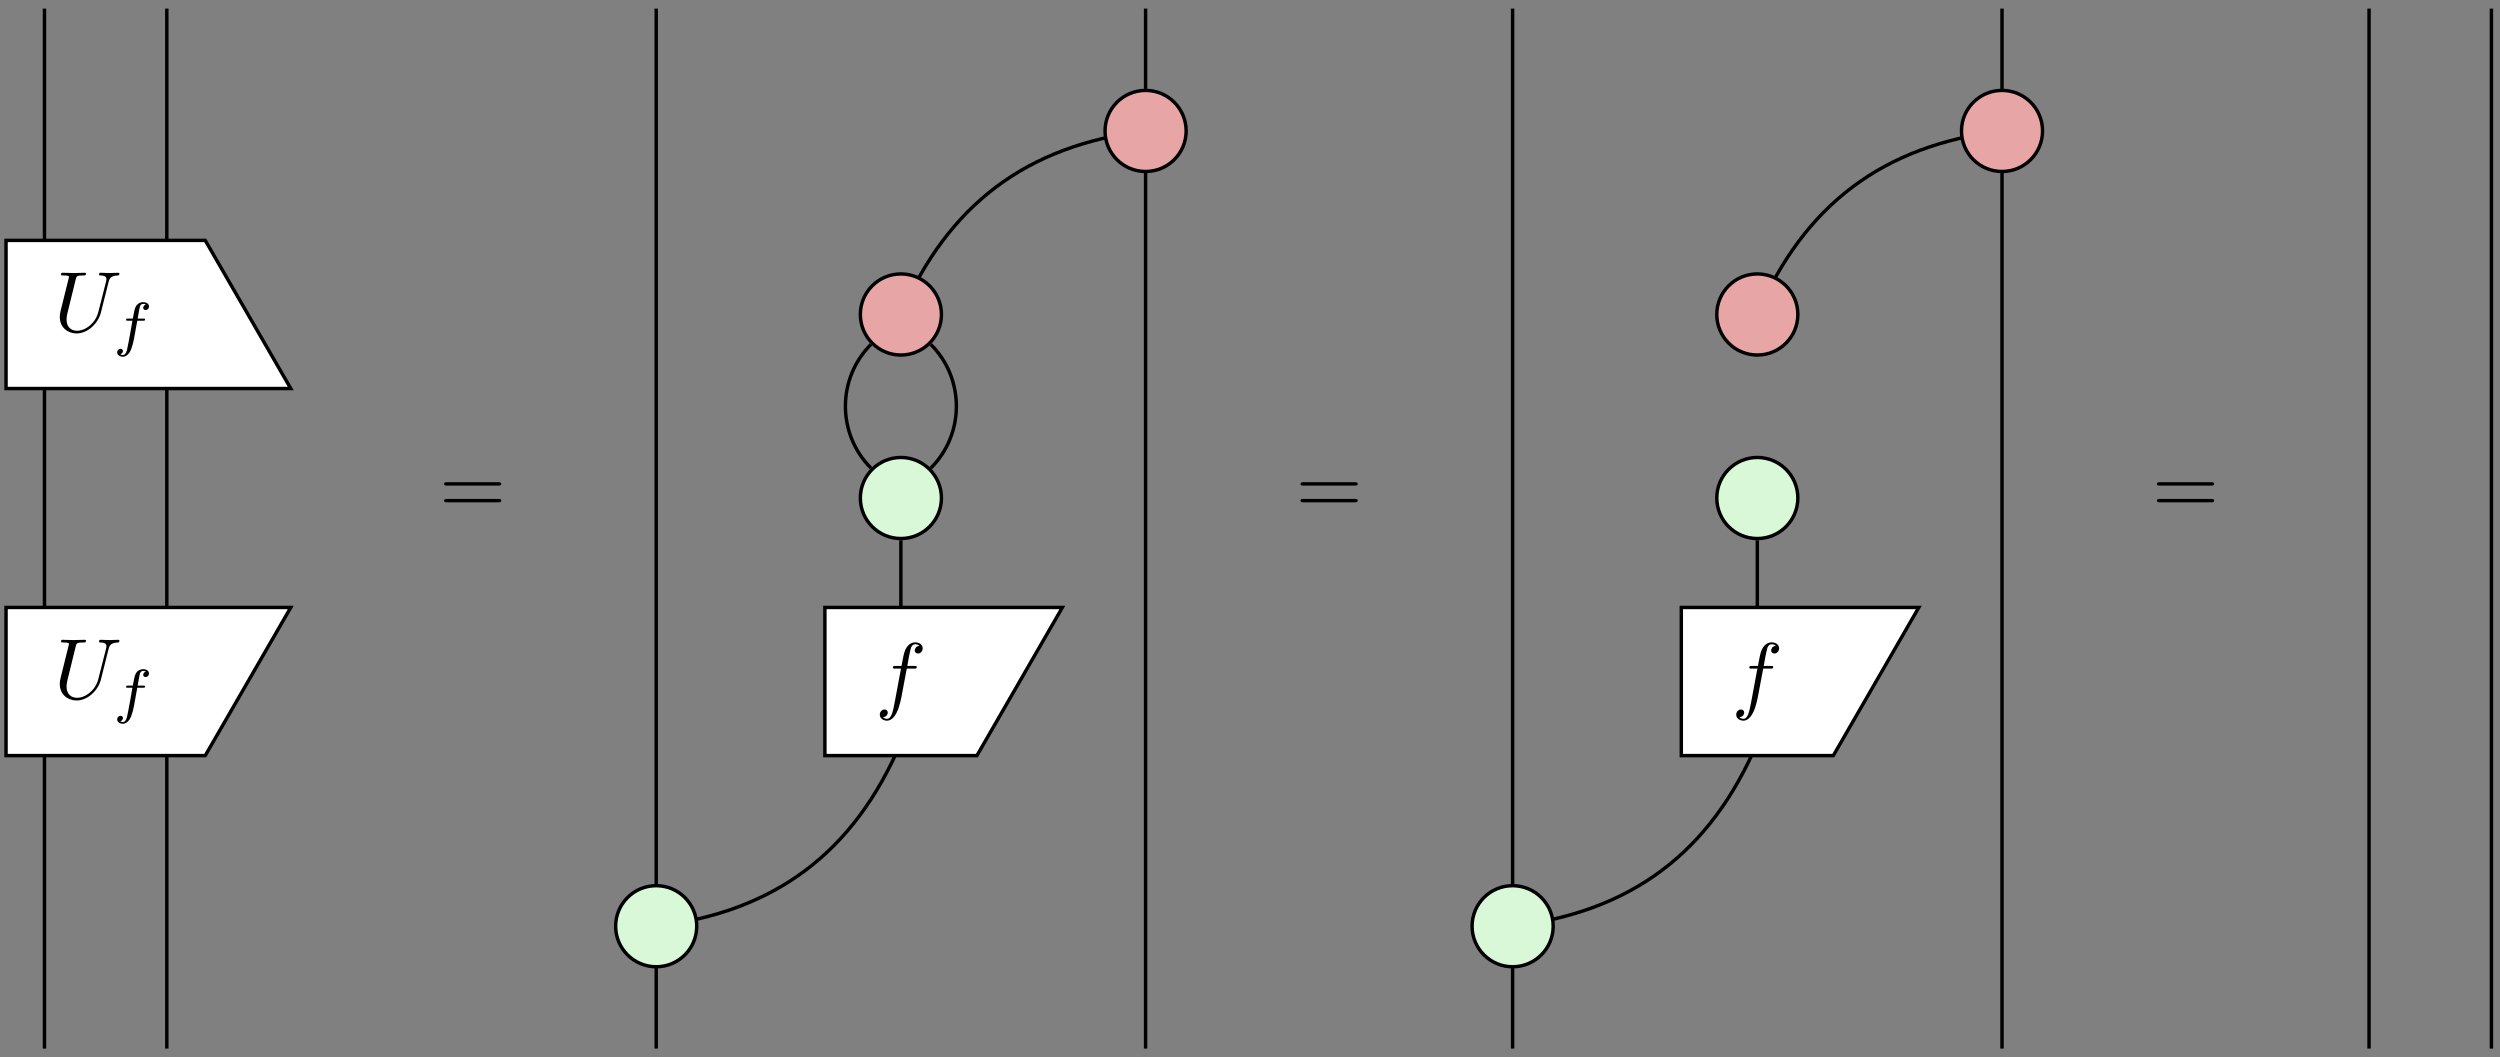 <?xml version="1.0" encoding="UTF-8"?>
<svg xmlns="http://www.w3.org/2000/svg" xmlns:xlink="http://www.w3.org/1999/xlink" width="579.23" height="244.938" viewBox="0 0 289.615 122.469">
<rect x="0" y="0" width="289.615" height="122.469" fill="#808080" stroke="none"/>
<defs>
<g>
<g id="glyph-0-0">
<path d="M 6.328 -5.766 C 6.438 -6.172 6.609 -6.469 7.406 -6.5 C 7.453 -6.5 7.578 -6.516 7.578 -6.703 C 7.578 -6.703 7.578 -6.812 7.453 -6.812 C 7.125 -6.812 6.766 -6.781 6.438 -6.781 C 6.094 -6.781 5.719 -6.812 5.391 -6.812 C 5.328 -6.812 5.219 -6.812 5.219 -6.609 C 5.219 -6.5 5.312 -6.5 5.391 -6.5 C 5.969 -6.484 6.078 -6.281 6.078 -6.062 C 6.078 -6.031 6.047 -5.875 6.047 -5.859 L 5.141 -2.297 C 4.812 -0.953 3.656 -0.094 2.656 -0.094 C 1.984 -0.094 1.453 -0.531 1.453 -1.391 C 1.453 -1.406 1.453 -1.719 1.562 -2.156 L 2.516 -6.047 C 2.609 -6.406 2.625 -6.5 3.359 -6.5 C 3.625 -6.5 3.703 -6.5 3.703 -6.703 C 3.703 -6.812 3.594 -6.812 3.562 -6.812 C 3.281 -6.812 2.562 -6.781 2.281 -6.781 C 2 -6.781 1.281 -6.812 1 -6.812 C 0.922 -6.812 0.812 -6.812 0.812 -6.609 C 0.812 -6.5 0.891 -6.5 1.094 -6.5 C 1.109 -6.5 1.297 -6.5 1.469 -6.484 C 1.641 -6.453 1.734 -6.453 1.734 -6.312 C 1.734 -6.266 1.625 -5.844 1.562 -5.609 L 1.344 -4.734 C 1.25 -4.344 0.781 -2.469 0.734 -2.266 C 0.672 -2 0.672 -1.844 0.672 -1.688 C 0.672 -0.484 1.578 0.219 2.625 0.219 C 3.875 0.219 5.109 -0.906 5.438 -2.219 Z M 6.328 -5.766 "/>
</g>
<g id="glyph-0-1">
<path d="M 3.656 -3.984 L 4.516 -3.984 C 4.719 -3.984 4.812 -3.984 4.812 -4.188 C 4.812 -4.297 4.719 -4.297 4.547 -4.297 L 3.719 -4.297 L 3.922 -5.438 C 3.969 -5.641 4.109 -6.344 4.172 -6.469 C 4.25 -6.656 4.422 -6.812 4.641 -6.812 C 4.672 -6.812 4.938 -6.812 5.125 -6.625 C 4.688 -6.594 4.578 -6.234 4.578 -6.094 C 4.578 -5.859 4.766 -5.734 4.953 -5.734 C 5.219 -5.734 5.5 -5.969 5.5 -6.344 C 5.5 -6.797 5.047 -7.031 4.641 -7.031 C 4.297 -7.031 3.672 -6.844 3.375 -5.859 C 3.312 -5.656 3.281 -5.547 3.047 -4.297 L 2.359 -4.297 C 2.156 -4.297 2.047 -4.297 2.047 -4.109 C 2.047 -3.984 2.141 -3.984 2.328 -3.984 L 2.984 -3.984 L 2.25 -0.047 C 2.062 0.922 1.891 1.828 1.375 1.828 C 1.328 1.828 1.094 1.828 0.891 1.641 C 1.359 1.609 1.453 1.25 1.453 1.109 C 1.453 0.875 1.266 0.75 1.078 0.75 C 0.812 0.75 0.531 0.984 0.531 1.359 C 0.531 1.797 0.969 2.047 1.375 2.047 C 1.922 2.047 2.328 1.453 2.5 1.078 C 2.828 0.453 3.047 -0.75 3.062 -0.828 Z M 3.656 -3.984 "/>
</g>
<g id="glyph-1-0">
<path d="M 2.844 -2.75 L 3.516 -2.75 C 3.656 -2.75 3.75 -2.75 3.75 -2.906 C 3.75 -3 3.656 -3 3.531 -3 L 2.891 -3 C 3.047 -3.891 3.094 -4.203 3.156 -4.406 C 3.188 -4.562 3.344 -4.703 3.516 -4.703 C 3.516 -4.703 3.703 -4.703 3.844 -4.625 C 3.547 -4.531 3.531 -4.281 3.531 -4.25 C 3.531 -4.094 3.656 -3.984 3.812 -3.984 C 4 -3.984 4.203 -4.141 4.203 -4.406 C 4.203 -4.734 3.875 -4.906 3.516 -4.906 C 3.203 -4.906 2.859 -4.734 2.672 -4.391 C 2.531 -4.125 2.484 -3.812 2.328 -3 L 1.781 -3 C 1.641 -3 1.547 -3 1.547 -2.844 C 1.547 -2.75 1.641 -2.75 1.766 -2.75 L 2.281 -2.75 C 2.281 -2.703 1.844 -0.203 1.672 0.547 C 1.641 0.703 1.516 1.219 1.188 1.219 C 1.172 1.219 1.016 1.219 0.875 1.141 C 1.156 1.047 1.188 0.797 1.188 0.766 C 1.188 0.609 1.062 0.5 0.906 0.5 C 0.719 0.5 0.516 0.656 0.516 0.922 C 0.516 1.234 0.844 1.422 1.188 1.422 C 1.625 1.422 1.938 0.969 2.016 0.812 C 2.266 0.344 2.438 -0.516 2.453 -0.594 Z M 2.844 -2.75 "/>
</g>
<g id="glyph-2-0">
<path d="M 6.844 -3.266 C 7 -3.266 7.188 -3.266 7.188 -3.453 C 7.188 -3.656 7 -3.656 6.859 -3.656 L 0.891 -3.656 C 0.75 -3.656 0.562 -3.656 0.562 -3.453 C 0.562 -3.266 0.75 -3.266 0.891 -3.266 Z M 6.859 -1.328 C 7 -1.328 7.188 -1.328 7.188 -1.531 C 7.188 -1.719 7 -1.719 6.844 -1.719 L 0.891 -1.719 C 0.75 -1.719 0.562 -1.719 0.562 -1.531 C 0.562 -1.328 0.75 -1.328 0.891 -1.328 Z M 6.859 -1.328 "/>
</g>
</g>
</defs>
<path fill="none" stroke-width="0.399" stroke-linecap="butt" stroke-linejoin="miter" stroke="rgb(0%, 0%, 0%)" stroke-opacity="1" stroke-miterlimit="10" d="M -63.781 14.171 L -63.781 -14.172 " transform="matrix(1, 0, 0, -1, 83.105, 57.691)"/>
<path fill="none" stroke-width="0.399" stroke-linecap="butt" stroke-linejoin="miter" stroke="rgb(0%, 0%, 0%)" stroke-opacity="1" stroke-miterlimit="10" d="M -77.953 -14.172 L -77.953 14.171 " transform="matrix(1, 0, 0, -1, 83.105, 57.691)"/>
<path fill="none" stroke-width="0.399" stroke-linecap="butt" stroke-linejoin="miter" stroke="rgb(0%, 0%, 0%)" stroke-opacity="1" stroke-miterlimit="10" d="M -63.781 56.695 L -63.781 28.347 " transform="matrix(1, 0, 0, -1, 83.105, 57.691)"/>
<path fill="none" stroke-width="0.399" stroke-linecap="butt" stroke-linejoin="miter" stroke="rgb(0%, 0%, 0%)" stroke-opacity="1" stroke-miterlimit="10" d="M -77.953 28.347 L -77.953 56.695 " transform="matrix(1, 0, 0, -1, 83.105, 57.691)"/>
<path fill="none" stroke-width="0.399" stroke-linecap="butt" stroke-linejoin="miter" stroke="rgb(0%, 0%, 0%)" stroke-opacity="1" stroke-miterlimit="10" d="M -77.953 -28.348 L -77.953 -63.782 " transform="matrix(1, 0, 0, -1, 83.105, 57.691)"/>
<path fill="none" stroke-width="0.399" stroke-linecap="butt" stroke-linejoin="miter" stroke="rgb(0%, 0%, 0%)" stroke-opacity="1" stroke-miterlimit="10" d="M -63.781 -63.782 L -63.781 -28.348 " transform="matrix(1, 0, 0, -1, 83.105, 57.691)"/>
<path fill="none" stroke-width="0.399" stroke-linecap="butt" stroke-linejoin="miter" stroke="rgb(0%, 0%, 0%)" stroke-opacity="1" stroke-miterlimit="10" d="M -7.085 -63.782 L -7.085 -49.606 " transform="matrix(1, 0, 0, -1, 83.105, 57.691)"/>
<path fill="none" stroke-width="0.399" stroke-linecap="butt" stroke-linejoin="miter" stroke="rgb(0%, 0%, 0%)" stroke-opacity="1" stroke-miterlimit="10" d="M -7.085 -49.606 C 6.672 -47.95 15.817 -41.09 21.258 -28.348 " transform="matrix(1, 0, 0, -1, 83.105, 57.691)"/>
<path fill="none" stroke-width="0.399" stroke-linecap="butt" stroke-linejoin="miter" stroke="rgb(0%, 0%, 0%)" stroke-opacity="1" stroke-miterlimit="10" d="M -7.085 -49.606 L -7.085 56.695 " transform="matrix(1, 0, 0, -1, 83.105, 57.691)"/>
<path fill="none" stroke-width="0.399" stroke-linecap="butt" stroke-linejoin="miter" stroke="rgb(0%, 0%, 0%)" stroke-opacity="1" stroke-miterlimit="10" d="M 21.258 21.261 C 26.704 34.004 35.848 40.863 49.606 42.519 " transform="matrix(1, 0, 0, -1, 83.105, 57.691)"/>
<path fill="none" stroke-width="0.399" stroke-linecap="butt" stroke-linejoin="miter" stroke="rgb(0%, 0%, 0%)" stroke-opacity="1" stroke-miterlimit="10" d="M 17.797 3.461 C 13.844 7.414 13.844 13.843 17.797 17.796 " transform="matrix(1, 0, 0, -1, 83.105, 57.691)"/>
<path fill="none" stroke-width="0.399" stroke-linecap="butt" stroke-linejoin="miter" stroke="rgb(0%, 0%, 0%)" stroke-opacity="1" stroke-miterlimit="10" d="M 24.723 3.461 C 28.676 7.414 28.676 13.843 24.723 17.796 " transform="matrix(1, 0, 0, -1, 83.105, 57.691)"/>
<path fill="none" stroke-width="0.399" stroke-linecap="butt" stroke-linejoin="miter" stroke="rgb(0%, 0%, 0%)" stroke-opacity="1" stroke-miterlimit="10" d="M 49.606 56.695 L 49.606 42.519 " transform="matrix(1, 0, 0, -1, 83.105, 57.691)"/>
<path fill="none" stroke-width="0.399" stroke-linecap="butt" stroke-linejoin="miter" stroke="rgb(0%, 0%, 0%)" stroke-opacity="1" stroke-miterlimit="10" d="M 49.606 42.519 L 49.606 -63.782 " transform="matrix(1, 0, 0, -1, 83.105, 57.691)"/>
<path fill="none" stroke-width="0.399" stroke-linecap="butt" stroke-linejoin="miter" stroke="rgb(0%, 0%, 0%)" stroke-opacity="1" stroke-miterlimit="10" d="M 21.258 -14.172 L 21.258 -4.895 " transform="matrix(1, 0, 0, -1, 83.105, 57.691)"/>
<path fill="none" stroke-width="0.399" stroke-linecap="butt" stroke-linejoin="miter" stroke="rgb(0%, 0%, 0%)" stroke-opacity="1" stroke-miterlimit="10" d="M 92.125 -63.782 L 92.125 -49.606 " transform="matrix(1, 0, 0, -1, 83.105, 57.691)"/>
<path fill="none" stroke-width="0.399" stroke-linecap="butt" stroke-linejoin="miter" stroke="rgb(0%, 0%, 0%)" stroke-opacity="1" stroke-miterlimit="10" d="M 92.125 -49.606 C 105.887 -47.95 115.032 -41.09 120.473 -28.348 " transform="matrix(1, 0, 0, -1, 83.105, 57.691)"/>
<path fill="none" stroke-width="0.399" stroke-linecap="butt" stroke-linejoin="miter" stroke="rgb(0%, 0%, 0%)" stroke-opacity="1" stroke-miterlimit="10" d="M 92.125 -49.606 L 92.125 56.695 " transform="matrix(1, 0, 0, -1, 83.105, 57.691)"/>
<path fill="none" stroke-width="0.399" stroke-linecap="butt" stroke-linejoin="miter" stroke="rgb(0%, 0%, 0%)" stroke-opacity="1" stroke-miterlimit="10" d="M 120.473 21.261 C 125.918 34.004 135.063 40.863 148.821 42.519 " transform="matrix(1, 0, 0, -1, 83.105, 57.691)"/>
<path fill="none" stroke-width="0.399" stroke-linecap="butt" stroke-linejoin="miter" stroke="rgb(0%, 0%, 0%)" stroke-opacity="1" stroke-miterlimit="10" d="M 148.821 56.695 L 148.821 42.519 " transform="matrix(1, 0, 0, -1, 83.105, 57.691)"/>
<path fill="none" stroke-width="0.399" stroke-linecap="butt" stroke-linejoin="miter" stroke="rgb(0%, 0%, 0%)" stroke-opacity="1" stroke-miterlimit="10" d="M 148.821 42.519 L 148.821 -63.782 " transform="matrix(1, 0, 0, -1, 83.105, 57.691)"/>
<path fill="none" stroke-width="0.399" stroke-linecap="butt" stroke-linejoin="miter" stroke="rgb(0%, 0%, 0%)" stroke-opacity="1" stroke-miterlimit="10" d="M 120.473 -14.172 L 120.473 -4.895 " transform="matrix(1, 0, 0, -1, 83.105, 57.691)"/>
<path fill="none" stroke-width="0.399" stroke-linecap="butt" stroke-linejoin="miter" stroke="rgb(0%, 0%, 0%)" stroke-opacity="1" stroke-miterlimit="10" d="M 191.34 56.695 L 191.34 -63.782 " transform="matrix(1, 0, 0, -1, 83.105, 57.691)"/>
<path fill="none" stroke-width="0.399" stroke-linecap="butt" stroke-linejoin="miter" stroke="rgb(0%, 0%, 0%)" stroke-opacity="1" stroke-miterlimit="10" d="M 205.516 -63.782 L 205.516 56.695 " transform="matrix(1, 0, 0, -1, 83.105, 57.691)"/>
<path fill-rule="nonzero" fill="rgb(100%, 100%, 100%)" fill-opacity="1" stroke-width="0.399" stroke-linecap="butt" stroke-linejoin="miter" stroke="rgb(0%, 0%, 0%)" stroke-opacity="1" stroke-miterlimit="10" d="M -82.406 -29.84 L -82.406 -12.68 L -49.421 -12.68 L -59.328 -29.84 Z M -82.406 -29.84 " transform="matrix(1, 0, 0, -1, 83.105, 57.691)"/>
<g fill="rgb(0%, 0%, 0%)" fill-opacity="1">
<use xlink:href="#glyph-0-0" x="6.256" y="80.93"/>
</g>
<g fill="rgb(0%, 0%, 0%)" fill-opacity="1">
<use xlink:href="#glyph-1-0" x="13.058" y="82.424"/>
</g>
<path fill-rule="nonzero" fill="rgb(100%, 100%, 100%)" fill-opacity="1" stroke-width="0.399" stroke-linecap="butt" stroke-linejoin="miter" stroke="rgb(0%, 0%, 0%)" stroke-opacity="1" stroke-miterlimit="10" d="M -82.406 12.679 L -82.406 29.839 L -59.328 29.839 L -49.421 12.679 Z M -82.406 12.679 " transform="matrix(1, 0, 0, -1, 83.105, 57.691)"/>
<g fill="rgb(0%, 0%, 0%)" fill-opacity="1">
<use xlink:href="#glyph-0-0" x="6.256" y="38.41"/>
</g>
<g fill="rgb(0%, 0%, 0%)" fill-opacity="1">
<use xlink:href="#glyph-1-0" x="13.058" y="39.905"/>
</g>
<g fill="rgb(0%, 0%, 0%)" fill-opacity="1">
<use xlink:href="#glyph-2-0" x="50.885" y="59.519"/>
</g>
<path fill-rule="nonzero" fill="rgb(100%, 100%, 100%)" fill-opacity="1" stroke-width="0.399" stroke-linecap="butt" stroke-linejoin="miter" stroke="rgb(0%, 0%, 0%)" stroke-opacity="1" stroke-miterlimit="10" d="M 12.454 -29.84 L 12.454 -12.68 L 39.965 -12.68 L 30.067 -29.84 Z M 12.454 -29.84 " transform="matrix(1, 0, 0, -1, 83.105, 57.691)"/>
<g fill="rgb(0%, 0%, 0%)" fill-opacity="1">
<use xlink:href="#glyph-0-1" x="101.39" y="81.442"/>
</g>
<path fill-rule="nonzero" fill="rgb(84.705%, 97.255%, 84.705%)" fill-opacity="1" stroke-width="0.399" stroke-linecap="butt" stroke-linejoin="miter" stroke="rgb(0%, 0%, 0%)" stroke-opacity="1" stroke-miterlimit="10" d="M -2.39 -49.606 C -2.39 -47.012 -4.492 -44.911 -7.085 -44.911 C -9.679 -44.911 -11.785 -47.012 -11.785 -49.606 C -11.785 -52.2 -9.679 -54.305 -7.085 -54.305 C -4.492 -54.305 -2.39 -52.2 -2.39 -49.606 Z M -2.39 -49.606 " transform="matrix(1, 0, 0, -1, 83.105, 57.691)"/>
<path fill-rule="nonzero" fill="rgb(84.705%, 97.255%, 84.705%)" fill-opacity="1" stroke-width="0.399" stroke-linecap="butt" stroke-linejoin="miter" stroke="rgb(0%, 0%, 0%)" stroke-opacity="1" stroke-miterlimit="10" d="M 25.957 -0 C 25.957 2.593 23.852 4.695 21.258 4.695 C 18.665 4.695 16.563 2.593 16.563 -0 C 16.563 -2.594 18.665 -4.696 21.258 -4.696 C 23.852 -4.696 25.957 -2.594 25.957 -0 Z M 25.957 -0 " transform="matrix(1, 0, 0, -1, 83.105, 57.691)"/>
<path fill-rule="nonzero" fill="rgb(90.979%, 64.705%, 64.705%)" fill-opacity="1" stroke-width="0.399" stroke-linecap="butt" stroke-linejoin="miter" stroke="rgb(0%, 0%, 0%)" stroke-opacity="1" stroke-miterlimit="10" d="M 25.957 21.261 C 25.957 23.855 23.852 25.957 21.258 25.957 C 18.665 25.957 16.563 23.855 16.563 21.261 C 16.563 18.668 18.665 16.562 21.258 16.562 C 23.852 16.562 25.957 18.668 25.957 21.261 Z M 25.957 21.261 " transform="matrix(1, 0, 0, -1, 83.105, 57.691)"/>
<path fill-rule="nonzero" fill="rgb(90.979%, 64.705%, 64.705%)" fill-opacity="1" stroke-width="0.399" stroke-linecap="butt" stroke-linejoin="miter" stroke="rgb(0%, 0%, 0%)" stroke-opacity="1" stroke-miterlimit="10" d="M 54.305 42.519 C 54.305 45.113 52.2 47.218 49.606 47.218 C 47.012 47.218 44.911 45.113 44.911 42.519 C 44.911 39.925 47.012 37.824 49.606 37.824 C 52.2 37.824 54.305 39.925 54.305 42.519 Z M 54.305 42.519 " transform="matrix(1, 0, 0, -1, 83.105, 57.691)"/>
<g fill="rgb(0%, 0%, 0%)" fill-opacity="1">
<use xlink:href="#glyph-2-0" x="150.097" y="59.519"/>
</g>
<path fill-rule="nonzero" fill="rgb(100%, 100%, 100%)" fill-opacity="1" stroke-width="0.399" stroke-linecap="butt" stroke-linejoin="miter" stroke="rgb(0%, 0%, 0%)" stroke-opacity="1" stroke-miterlimit="10" d="M 111.668 -29.84 L 111.668 -12.68 L 139.18 -12.68 L 129.278 -29.84 Z M 111.668 -29.84 " transform="matrix(1, 0, 0, -1, 83.105, 57.691)"/>
<g fill="rgb(0%, 0%, 0%)" fill-opacity="1">
<use xlink:href="#glyph-0-1" x="200.603" y="81.442"/>
</g>
<path fill-rule="nonzero" fill="rgb(84.705%, 97.255%, 84.705%)" fill-opacity="1" stroke-width="0.399" stroke-linecap="butt" stroke-linejoin="miter" stroke="rgb(0%, 0%, 0%)" stroke-opacity="1" stroke-miterlimit="10" d="M 96.825 -49.606 C 96.825 -47.012 94.719 -44.911 92.125 -44.911 C 89.532 -44.911 87.43 -47.012 87.43 -49.606 C 87.43 -52.2 89.532 -54.305 92.125 -54.305 C 94.719 -54.305 96.825 -52.2 96.825 -49.606 Z M 96.825 -49.606 " transform="matrix(1, 0, 0, -1, 83.105, 57.691)"/>
<path fill-rule="nonzero" fill="rgb(84.705%, 97.255%, 84.705%)" fill-opacity="1" stroke-width="0.399" stroke-linecap="butt" stroke-linejoin="miter" stroke="rgb(0%, 0%, 0%)" stroke-opacity="1" stroke-miterlimit="10" d="M 125.168 -0 C 125.168 2.593 123.067 4.695 120.473 4.695 C 117.879 4.695 115.778 2.593 115.778 -0 C 115.778 -2.594 117.879 -4.696 120.473 -4.696 C 123.067 -4.696 125.168 -2.594 125.168 -0 Z M 125.168 -0 " transform="matrix(1, 0, 0, -1, 83.105, 57.691)"/>
<path fill-rule="nonzero" fill="rgb(90.979%, 64.705%, 64.705%)" fill-opacity="1" stroke-width="0.399" stroke-linecap="butt" stroke-linejoin="miter" stroke="rgb(0%, 0%, 0%)" stroke-opacity="1" stroke-miterlimit="10" d="M 125.168 21.261 C 125.168 23.855 123.067 25.957 120.473 25.957 C 117.879 25.957 115.778 23.855 115.778 21.261 C 115.778 18.668 117.879 16.562 120.473 16.562 C 123.067 16.562 125.168 18.668 125.168 21.261 Z M 125.168 21.261 " transform="matrix(1, 0, 0, -1, 83.105, 57.691)"/>
<path fill-rule="nonzero" fill="rgb(90.979%, 64.705%, 64.705%)" fill-opacity="1" stroke-width="0.399" stroke-linecap="butt" stroke-linejoin="miter" stroke="rgb(0%, 0%, 0%)" stroke-opacity="1" stroke-miterlimit="10" d="M 153.516 42.519 C 153.516 45.113 151.415 47.218 148.821 47.218 C 146.227 47.218 144.125 45.113 144.125 42.519 C 144.125 39.925 146.227 37.824 148.821 37.824 C 151.415 37.824 153.516 39.925 153.516 42.519 Z M 153.516 42.519 " transform="matrix(1, 0, 0, -1, 83.105, 57.691)"/>
<g fill="rgb(0%, 0%, 0%)" fill-opacity="1">
<use xlink:href="#glyph-2-0" x="249.309" y="59.519"/>
</g>
</svg>
